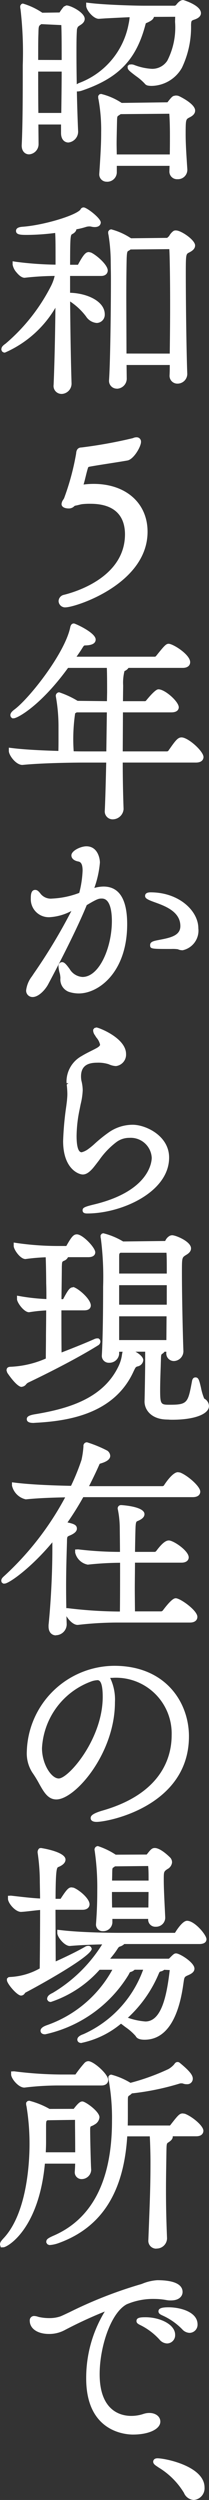 <svg id="グループ_257" data-name="グループ 257" xmlns="http://www.w3.org/2000/svg" xmlns:xlink="http://www.w3.org/1999/xlink" width="17.797" height="212.487" viewBox="0 0 17.797 212.487">
  <rect x="0" y="0" width="17.797" height="212.487" fill="#333333" stroke="none"/>
  <defs>
    <clipPath id="clip-path">
      <rect id="長方形_778" data-name="長方形 778" width="17.797" height="212.487" fill="#fff"/>
    </clipPath>
  </defs>
  <g id="グループ_257-2" data-name="グループ 257" clip-path="url(#clip-path)">
    <path id="パス_2493" data-name="パス 2493" d="M9.1,15.444a.621.621,0,0,1-.647-.664c.138-2.046.162-2.787.162-3.512a14.551,14.551,0,0,0-.228-2.83.5.5,0,0,1-.024-.177v-.11l.107-.133L8.6,7.982a5.542,5.542,0,0,1,1.759.766l3.9-.052c.261-.335.387-.488.521-.541l.159-.034h.042a.617.617,0,0,1,.291.062s1.344.63,1.344,1.213c0,.35-.343.516-.508.6-.28.152-.3.164-.3,1.42,0,.778.052,1.594.143,2.972a.8.8,0,0,1-.843.843.648.648,0,0,1-.682-.7l.012-.435H9.946v.578a.814.814,0,0,1-.843.773m5.355-2.319c.012-.628.012-1.16.012-1.623,0-.731-.017-1.3-.053-1.838l-4.14.034-.17.113c-.131.084-.131.084-.143.528l-.019.844c-.009.425-.016.757-.016,1.075,0,.092.014.867.014.867ZM2.476,13.12c-.313,0-.628-.233-.628-.754.09-1.825.09-4.48.09-6.824A31.74,31.74,0,0,0,1.745.767.674.674,0,0,1,1.722.591v-.1L1.81.355,1.928.3h.01A5.944,5.944,0,0,1,3.6,1.082l1.471-.021a3.905,3.905,0,0,1,.367-.5l.213-.1h.008c.365,0,1.554.608,1.554,1.14,0,.307-.286.477-.423.56l-.139.1a.588.588,0,0,0-.105.347c-.035.5-.035,1.192-.035,2,0,.79.01,1.676.025,2.557a1.425,1.425,0,0,1,.171-.1,6.663,6.663,0,0,0,4.243-5.018,4.343,4.343,0,0,0,.089-.585c-.7.028-1.519.073-2.072.1L8.412,1.6C7.947,1.6,7.34.845,7.34.5V.218l.28.035c1.336.163,3.868.232,4.651.232H14.9l.087-.053C15.2.145,15.4,0,15.6,0c.29.086,1.51.506,1.51,1.115,0,.234-.177.417-.527.541-.295.1-.295.1-.315.459a8.026,8.026,0,0,1-.779,3.65A3.028,3.028,0,0,1,12.955,7.3a1.711,1.711,0,0,1-.338-.023.449.449,0,0,1-.3-.178,4.622,4.622,0,0,0-.741-.635c-.559-.425-.706-.543-.706-.729V5.607L11,5.491l.178-.017a.684.684,0,0,1,.263.052,4.909,4.909,0,0,0,1.495.325,1.528,1.528,0,0,0,1.31-.691,6.186,6.186,0,0,0,.661-3.3l.011-.434-1.812.009c-.043.234-.313.376-.59.5a.738.738,0,0,0-.1.048c-.005.008-.068.243-.068.243-.793,2.9-2.3,4.434-5.382,5.479a1.33,1.33,0,0,1-.351.068H6.545c.027,1.288.067,2.512.105,3.34a.932.932,0,0,1-.825,1c-.289,0-.628-.212-.628-.809v-.722H3.269s.015,1.506.015,1.658a.868.868,0,0,1-.808.88M5.219,9.6c.015-1.13.03-2.357.032-3.516h-2c0,1.077,0,2.3.016,3.516Zm.032-4.5c0-1.148,0-2.229-.029-2.968L3.514,2.051,3.5,2.065c-.215.148-.215.148-.23.853-.018.371-.019,1.152-.019,2.176Z" fill="#fff"/>
    <path id="パス_2494" data-name="パス 2494" d="M5.23,33.481a.675.675,0,0,1-.664-.773c.074-1.768.128-4.127.154-6.553a9.294,9.294,0,0,1-4.3,3.814H.334l-.143-.08-.072-.136C.1,29.529.2,29.4.477,29.208a15.9,15.9,0,0,0,3.85-4.866,3.721,3.721,0,0,0,.328-.889,23.885,23.885,0,0,0-2.56.157h0c-.276,0-.543-.28-.68-.447a1.385,1.385,0,0,1-.34-.664v-.293l.289.046a28.885,28.885,0,0,0,3.366.243V22c0-1.08,0-1.723-.031-2.2a19.794,19.794,0,0,1-2.365.166c-.542,0-.97,0-.97-.34,0-.312.4-.342.61-.357,1.729-.133,4.416-.931,4.872-1.447a.294.294,0,0,1,.277-.193c.267,0,1.457.92,1.457,1.277,0,.065-.025.394-.52.394a1.265,1.265,0,0,1-.31-.043.672.672,0,0,0-.158-.012.939.939,0,0,0-.275.045,6.293,6.293,0,0,1-.811.2c-.015.107-.088.273-.368.414-.138.069-.167.289-.169,2.6h.669c.5-.933.687-1.08.935-1.08l.177.041c.481.222,1.424,1.05,1.424,1.523,0,.232-.172.466-.556.466H5.967v1.43c1.484.044,2.953.735,2.953,1.831a.7.7,0,0,1-.683.736,1.2,1.2,0,0,1-.916-.562,5.5,5.5,0,0,0-1.35-1.266c.023,2.77.064,5.113.122,6.972a.877.877,0,0,1-.863.889m4.718-.451a.66.66,0,0,1-.664-.7c.107-1.529.162-5.978.162-8.606,0-.347-.005-.652-.01-.907l-.007-.55a14.7,14.7,0,0,0-.192-2.321.5.5,0,0,1-.025-.166v-.1l.1-.137s.141-.056.145-.056a5.606,5.606,0,0,1,1.619.712l.085.051,3.076-.035.161-.149a1.3,1.3,0,0,1,.36-.427.357.357,0,0,1,.237-.054c.425,0,1.618.806,1.618,1.276,0,.334-.333.506-.511.6-.265.134-.281.142-.281,1.8,0,2.4.056,6.724.125,8.489a.829.829,0,0,1-.825.854.664.664,0,0,1-.682-.718c.014-.277.017-.566.018-.866H10.777l.015,1.187a.859.859,0,0,1-.844.829m4.507-2.985c.017-1.3.032-2.792.032-4.179,0-2.3-.036-4.287-.07-4.7l-3.3.029-.021.018a2.329,2.329,0,0,1-.207.127c-.077.066-.087.305-.1.536-.017.482-.034,1.812-.034,3.392,0,.41.016,4.326.016,4.773Z" fill="#fff"/>
    <path id="パス_2495" data-name="パス 2495" d="M5.581,51.624a.554.554,0,0,1-.592-.538.564.564,0,0,1,.448-.527c.873-.212,5.187-1.443,5.206-5.128,0-1.708-1.016-2.612-2.937-2.612a5.335,5.335,0,0,0-.724.034,1.756,1.756,0,0,0-.206.044c-.133.034-.247.062-.362.081a.2.2,0,0,0-.106.061.633.633,0,0,1-.475.177c-.273,0-.592-.1-.592-.376a.725.725,0,0,1,.149-.376,1.127,1.127,0,0,0,.07-.12,21.225,21.225,0,0,0,1.026-3.812c.017-.326.173-.5.463-.5a39.746,39.746,0,0,0,4.374-.793.674.674,0,0,1,.29-.071.369.369,0,0,1,.394.393c0,.4-.619,1.481-1.159,1.58-.482.083-.983.162-1.482.24-.636.1-1.2.187-1.724.282-.126.027-.133.05-.147.095-.072.227-.133.47-.191.708-.072.292-.128.525-.189.718a6.714,6.714,0,0,1,.861-.055c2.745,0,4.589,1.635,4.589,4.067,0,4.45-6.141,6.426-6.984,6.426" fill="#fff"/>
    <path id="パス_2496" data-name="パス 2496" d="M9.607,69.641a.674.674,0,0,1-.683-.754c.052-1.132.086-2.587.121-4.061v-.01H7.176c-1.131,0-3.688.041-5.269.2h0c-.559,0-1.155-.832-1.155-1.185v-.283l.281.035c1.1.139,2.721.209,3.939.243.01-.394.01-.771.01-1.112V61.74a14.473,14.473,0,0,0-.208-2.445l-.022-.122a.3.3,0,0,1,.283-.331,7.74,7.74,0,0,1,1.572.727l2.5.027.014-.742c0-.628,0-1.538-.023-2.086H5.794c-2.332,3.211-4.307,4.285-4.631,4.285H1.047l-.128-.111-.037-.136c-.005-.181.116-.333.386-.529,1.3-1,4.249-4.762,4.71-6.943.016-.082.065-.343.316-.343.1,0,1.852.781,1.852,1.366,0,.467-.642.493-.852.5-.143,0-.143,0-.3.249l-.077.123c-.124.19-.259.386-.4.588h6.689a.2.2,0,0,0,.092-.068c.689-.862.842-1.031,1.06-1.031.373,0,1.835.915,1.835,1.565,0,.234-.165.484-.628.484H10.942a.752.752,0,0,1-.342.271,4.036,4.036,0,0,0-.113,1.228s-.015,1.148-.017,1.332h1.892a.183.183,0,0,0,.093-.068c.772-.941.967-.941,1.041-.941.549,0,1.726,1.043,1.726,1.529,0,.1-.046.43-.628.43H10.468c0,.347-.017,3.317-.017,3.317h3.765a.184.184,0,0,0,.113-.045c.6-.857.8-1.144,1.13-1.144.559,0,1.87,1.173,1.87,1.673,0,.078-.032.466-.646.466H10.451c0,1.828.052,3.367.072,3.955a.937.937,0,0,1-.916.87M6.274,63.856c.424.01.765.01.992.01H9.054L9.1,60.549H6.527a1.3,1.3,0,0,1-.129.08,15.1,15.1,0,0,0-.124,3.227" fill="#fff"/>
    <path id="パス_2497" data-name="パス 2497" d="M2.783,84.743a.542.542,0,0,1-.557-.574,2.41,2.41,0,0,1,.491-1.18l.182-.273A47.612,47.612,0,0,0,6.08,77.428a4.5,4.5,0,0,1-1.82.527,1.528,1.528,0,0,1-1.637-1.582c0-.256,0-.736.376-.736.2,0,.332.17.485.365a1.109,1.109,0,0,0,.955.373,7.391,7.391,0,0,0,2.31-.483A8.824,8.824,0,0,0,7.034,74c0-.632-.193-.749-.383-.779-.359-.071-.571-.265-.571-.517,0-.4.8-.772,1.276-.772.944,0,1.151,1,1.151,1.384a8.488,8.488,0,0,1-.476,2.157,2.936,2.936,0,0,1,.783-.12c1.337,0,2.015,1.078,2.015,3.2,0,4.06-2.41,5.886-4.121,5.886a2.755,2.755,0,0,1-.853-.139,1.119,1.119,0,0,1-.71-1.164,1.987,1.987,0,0,0-.048-.379,2.656,2.656,0,0,1-.116-.621.316.316,0,0,1,.3-.358c.179,0,.318.127.653.59a1.364,1.364,0,0,0,1.093.67c1.434,0,2.5-2.51,2.5-4.755,0-.714-.11-1.911-.849-1.911-.249,0-.362,0-1.293.559-.8,1.964-2.3,4.893-3.312,6.782-.29.5-.82,1.031-1.3,1.031m12.748-3.979a.814.814,0,0,1-.365-.081,2.92,2.92,0,0,0-.572-.026c-1.73,0-1.8,0-1.8-.34,0-.278.331-.343.651-.407l.254-.05c.916-.175,1.67-.381,1.67-1.146,0-1.237-1.31-1.711-2.176-2.024l-.127-.046c-.6-.221-.7-.33-.7-.5,0-.139.081-.3.466-.3,2.432,0,4.067,1.582,4.067,3.059a1.707,1.707,0,0,1-1.366,1.87" fill="#fff"/>
    <path id="パス_2498" data-name="パス 2498" d="M7.428,103.14c-.118,0-.395,0-.395-.269,0-.222.156-.3,1.039-.512,4.713-1.158,4.849-3.67,4.849-3.952a1.792,1.792,0,0,0-1.91-1.695,1.819,1.819,0,0,0-1.125.38,6.74,6.74,0,0,0-1.451,1.529c-.146.189-.3.394-.487.625-.339.4-.615.581-.9.581-.353,0-1.673-.483-1.673-2.843a26.113,26.113,0,0,1,.271-2.975l.055-.441.01-.127c.014-.163.025-.3.025-.454a7.392,7.392,0,0,0-.054-.8l.142-.127-.149.017a1.506,1.506,0,0,1-.012-.168,2.49,2.49,0,0,1,1.3-2.156c.237-.147.5-.28.763-.412.172-.086.327-.164.475-.245.238-.126.321-.238.321-.3a1.384,1.384,0,0,0-.306-.6A1.805,1.805,0,0,1,8.092,88a.728.728,0,0,1-.158-.375v-.11l.1-.133.174-.053c.175,0,2.526.888,2.526,2.259a.98.98,0,0,1-.863,1.024,1.661,1.661,0,0,1-.613-.157,2.914,2.914,0,0,0-.989-.131c-.935,0-1.37.372-1.37,1.173a2.257,2.257,0,0,0,.032.355,3.426,3.426,0,0,1,.112.814,5.9,5.9,0,0,1-.175,1.184l-.1.5a11.39,11.39,0,0,0-.247,2.2c0,.634.075,1.389.433,1.389a1.641,1.641,0,0,0,.553-.269,5.737,5.737,0,0,0,.561-.461,11.924,11.924,0,0,1,1.211-.973A3.551,3.551,0,0,1,11.3,95.6c1.11,0,3.1.933,3.1,2.789,0,2.943-4.058,4.751-6.966,4.751" fill="#fff"/>
    <path id="パス_2499" data-name="パス 2499" d="M2.891,120.943c-.183,0-.61,0-.61-.323,0-.225.2-.338.768-.426,2.778-.469,5.794-1.331,7.086-4.162a3.2,3.2,0,0,0,.248-.86c.015-.093.028-.169.044-.23l.018-.049h-.3v.2a.832.832,0,0,1-.862.736.587.587,0,0,1-.611-.628c.09-1.565.109-4.046.109-5.852a25.732,25.732,0,0,0-.193-4.087.475.475,0,0,1-.024-.162v-.112l.106-.131.124-.037a6.22,6.22,0,0,1,1.691.7l3.583-.041a.892.892,0,0,1,.362-.426.485.485,0,0,1,.236-.062c.3,0,1.6.529,1.6,1.115,0,.31-.287.481-.441.573-.334.212-.334.212-.334,1.514,0,1.79.069,5.124.125,6.6a.839.839,0,0,1-.807.89.647.647,0,0,1-.646-.718v-.074h-.156a.631.631,0,0,1-.2.183c-.07.043-.092.1-.1.349l-.023.758c-.025.693-.048,1.4-.048,1.953,0,1.263.063,1.263.848,1.263,1.489,0,1.524-.187,1.861-1.973.016-.1.058-.351.3-.351.263,0,.319.241.47.883a4.861,4.861,0,0,0,.272.915.748.748,0,0,1,.408.631c0,.7-1.251,1.169-3.113,1.169-.109,0-.212,0-.311-.011l-.229-.008c-1.262-.042-1.834-.821-1.834-1.528.017-.469.054-2.854.054-3.1,0-.656,0-.962,0-1.136h-.829c.352.194.667.468.667.722a.593.593,0,0,1-.485.528c-.163.053-.163.053-.351.445-1.622,3.539-5.418,4.17-8.133,4.336-.062,0-.29.019-.338.019m11.275-7.037.015-2.02H10.145v2.02Zm.034-4.667H10.145v1.66H14.2Zm0-.986c0-.846,0-1.478-.027-1.77l-3.914,0c-.114.07-.114.07-.114.452v1.316ZM1.846,117.882c-.434,0-1.216-1.189-1.223-1.2L.559,116.5c-.007-.13.028-.33.35-.33a8.334,8.334,0,0,0,2.993-.7c0-.464.007-.993.013-1.562l0-.418c.008-.675.016-1.391.018-2.11a12.391,12.391,0,0,0-1.46.155h0c-.433,0-1.024-.829-1.024-1.111v-.3l.293.052a17.008,17.008,0,0,0,2.209.238c0-.45,0-.9-.017-1.335,0-.322-.013-1.506-.042-2.216a16.82,16.82,0,0,0-1.725.151h0c-.446,0-1-.814-1-1.112v-.291l.287.044a24.713,24.713,0,0,0,3.4.249h.793c.437-.771.608-.99.9-.99.492,0,1.565,1.126,1.565,1.528,0,.1-.043.412-.592.412H5.79a.607.607,0,0,1-.336.305c-.173.081-.173.081-.19.518,0,.316-.01,1.123-.023,2.137l-.008.61h.142c.431-.809.575-1.009.847-1.009h.013l.013-.031.138.064c.448.209,1.346,1.01,1.346,1.514,0,.1-.04.412-.556.412H5.229c0,1.226,0,2.541.013,3.581.849-.331,1.936-.758,2.8-1.143a.623.623,0,0,1,.227-.057h.115l.129.111.036.136a.384.384,0,0,1-.154.32c-2.1,1.315-5.129,2.782-6.008,3.2a.587.587,0,0,0-.161.136.522.522,0,0,1-.385.215" fill="#fff"/>
    <path id="パス_2500" data-name="パス 2500" d="M4.763,139c-.289,0-.628-.2-.628-.754v-.126c.2-1.96.324-4.424.324-6.445v-.586C2.63,133.282.758,134.6.388,134.6H.277L.145,134.5l-.036-.118c-.007-.194.091-.286.311-.483a25.226,25.226,0,0,0,5.129-6.631c-1.04.02-2.3.061-3.352.171h0a1.553,1.553,0,0,1-1.176-1.168v-.283l.28.035c1.565.192,3.774.249,4.747.267a19.03,19.03,0,0,0,.892-2.2,7.547,7.547,0,0,0,.167-1.162.3.3,0,0,1,.3-.341,10.467,10.467,0,0,1,1.735.716.579.579,0,0,1,.244.434c0,.328-.372.5-.652.6l-.127.04c-.123.038-.123.038-.156.12-.276.629-.576,1.24-.87,1.821h6.274l.091-.041c.006-.011.711-1.147,1.2-1.147l.183.026c.6.218,1.724,1.168,1.724,1.628,0,.11-.047.467-.647.467H7.089A24.881,24.881,0,0,1,5.747,129.4c.55.121.8.219.8.527,0,.256-.257.418-.479.529l-.159.07c-.2.086-.2.086-.207.577-.037,1.187-.073,2.428-.073,3.739q0,.894.018,1.844l.115,0a37.407,37.407,0,0,0,4.3.287h.149c.014-1.05.015-2.7.015-4.145a26.69,26.69,0,0,0-2.751.16h0A1.356,1.356,0,0,1,6.4,131.958V131.7l.255-.011a29.941,29.941,0,0,0,3.562.215c0-.51-.019-2.035-.019-2.035a8.18,8.18,0,0,0-.15-1.51l-.025-.116a.282.282,0,0,1,.3-.317c.02,0,1.979.106,1.979.771,0,.271-.265.423-.377.487a2.879,2.879,0,0,1-.263.121c-.089.061-.1.22-.117.42-.016.326-.033,1.163-.049,2.179H13.19a.234.234,0,0,0,.112-.071c.593-.8.888-.9,1.076-.9.395,0,1.691.875,1.691,1.439,0,.206-.16.447-.611.447H11.494c0,.265-.007,1-.007,1-.005.421-.01.844-.01,1.248s.016,1.893.016,1.893H13.73a.237.237,0,0,0,.13-.07c.783-1.046,1.013-1.046,1.112-1.046.372,0,1.835,1.031,1.835,1.583,0,.233-.165.483-.629.483H9.966a29.4,29.4,0,0,0-3.34.2H6.605c-.352,0-.738-.392-.946-.746q.008.348.02.7a.934.934,0,0,1-.916.924" fill="#fff"/>
    <path id="パス_2501" data-name="パス 2501" d="M8.22,154.853c-.453,0-.5-.225-.5-.321,0-.2.157-.378.933-.619,5.189-1.461,5.964-4.65,5.964-6.421a4.742,4.742,0,0,0-5.066-4.882q-.084,0-.171.006a4.255,4.255,0,0,1,.407,2.066c0,4.354-3.387,8.263-4.986,8.263-.715,0-1.064-.62-1.467-1.339a9.867,9.867,0,0,0-.59-.961,3.02,3.02,0,0,1-.461-1.768,7.491,7.491,0,0,1,7.452-7.29c4.365,0,6.354,3.108,6.354,5.994,0,5.916-6.835,7.272-7.867,7.272m.054-12.045a1.923,1.923,0,0,0-.424.078,6.4,6.4,0,0,0-4.277,5.7c0,1.365.8,2.577,1.425,2.577.838,0,3.747-3.359,3.747-6.934,0-1.424-.33-1.424-.471-1.424" fill="#fff"/>
    <path id="パス_2502" data-name="パス 2502" d="M6.942,173.646c-.282,0-.358-.179-.358-.285,0-.252.3-.389.527-.469a9.546,9.546,0,0,0,5.078-5.475h-.726a.78.78,0,0,1-.32.186c-.082.022-.082.022-.14.136a2.658,2.658,0,0,1-.142.247,11.1,11.1,0,0,1-7.016,4.922c-.375,0-.394-.253-.394-.3,0-.25.3-.387.525-.469a10.2,10.2,0,0,0,5.59-4.718H8.481a9.606,9.606,0,0,1-4.149,2.736h-.08l-.144-.066-.091-.136c-.026-.253.138-.414.462-.562A12.48,12.48,0,0,0,8.7,165.264c-1.125.027-2.029.071-2.758.136h0c-.453,0-1.063-.761-1.063-1.1v-.28l.278.031c1.893.227,4.684.233,5,.233H14.9c.005-.008.6-1.026,1.026-1.026.65,0,1.655,1.2,1.655,1.564,0,.153-.079.412-.61.412H10.582a.887.887,0,0,1-.329.2c-.141.047-.141.047-.292.281s-.351.49-.58.766h4.943c.063,0,.063,0,.1-.038l.079-.078c.269-.271.347-.335.492-.335.31,0,1.563.775,1.563,1.294,0,.324-.339.473-.563.572-.3.129-.3.174-.363.6-.171,1.205-.694,4.871-3.321,4.871-.413,0-.655-.1-.761-.314a4.67,4.67,0,0,0-.853-.75c-.156-.119-.289-.218-.392-.3a7.731,7.731,0,0,1-3.359,1.634M10.89,171.5a5.873,5.873,0,0,0,1.49.318c1.38,0,1.823-2.209,2.074-4.371l-.475-.024a.594.594,0,0,1-.254.132c-.136.034-.136.034-.219.227l-.05.117a10.745,10.745,0,0,1-2.566,3.6m-9.1-1.884c-.335,0-1.2-1.016-1.2-1.311v-.128l.126-.12.118-.019a5.675,5.675,0,0,0,2.548-.728c.017-1.143.032-3.229.034-4.968-.245.02-.478.047-.706.073-.317.037-.612.072-.92.089-.493,0-1.111-.755-1.111-1.113v-.255l.254-.013c1.1.128,1.837.211,2.481.242-.005-.43-.023-1.407-.023-1.407a16.832,16.832,0,0,0-.187-2.487.43.43,0,0,1,.1-.326l.044-.045.125-.028c.022,0,2.105.307,2.105.988,0,.249-.216.472-.607.628-.124.053-.233.1-.24,2.705H5.16c.542-.843.7-.973.935-.973l.174.027c.471.186,1.356.918,1.356,1.412,0,.213-.156.465-.593.465H4.725c0,.612.018,4.389.018,4.389,1-.449,1.918-.906,2.488-1.236a.5.5,0,0,1,.27-.087h.1l.14.087.071.153c.015.7-5.281,3.556-5.635,3.727a.3.3,0,0,0-.072.077.382.382,0,0,1-.307.182m6.967-5.474a.56.56,0,0,1-.591-.591c.1-1.3.108-2.244.108-2.845a21.628,21.628,0,0,0-.212-3.354l-.019-.113a.3.3,0,0,1,.283-.33,6.357,6.357,0,0,1,1.518.732l2.64-.012c.307-.382.426-.557.685-.557.485,0,1.192.691,1.329.83a.61.61,0,0,1,.145.391.725.725,0,0,1-.406.577c-.3.216-.3.216-.3.936,0,.651.051,1.669.1,2.655l.025.519a.778.778,0,0,1-.807.785.606.606,0,0,1-.646-.646v-.02H9.569v.326a.78.78,0,0,1-.809.717m3.875-2.011.015-1.319H9.533c0,.413,0,.848.012,1.319Zm.017-2.288c0-.5,0-.9-.035-1.239l-2.822.028-.142.1c-.09.057-.09.057-.1.592,0,.094-.007.347-.012.518Z" fill="#fff"/>
    <path id="パス_2503" data-name="パス 2503" d="M13.316,191.125a.667.667,0,0,1-.683-.737l.008-.2c.137-3.522.173-4.469.173-6.463,0-.681-.028-1.6-.058-2.144H10.834c-.3,4.8-2.215,7.768-5.86,9.078a2.782,2.782,0,0,1-.715.158H4.178l-.143-.067-.09-.136c-.025-.249.068-.35.592-.581,3.318-1.426,5-4.711,5-9.765a18.2,18.2,0,0,0-.281-3.469.556.556,0,0,1-.025-.186V176.5l.107-.132.122-.036a6.126,6.126,0,0,1,1.65.7,18.974,18.974,0,0,0,3.238-1.172,1.978,1.978,0,0,0,.474-.388c.069-.1.143-.21.3-.21h.05l.083.032.083.063c.9.744,1.078,1.058,1.078,1.325a.464.464,0,0,1-.5.466.811.811,0,0,1-.327-.054.368.368,0,0,0-.141-.018.42.42,0,0,0-.12.008,22.071,22.071,0,0,1-4.1.846.93.93,0,0,1-.2.166c-.141.091-.141.091-.141.6v.864c0,.343,0,.709-.01,1.1h3.6c.658-.839.794-1.027,1.08-1.027l.183.026c.6.222,1.58,1.015,1.58,1.449,0,.078-.03.466-.61.466h-2c0,.011,0,.025,0,.038,0,.209-.184.358-.363.477-.163.1-.163.1-.177.878l-.012.852c-.014.87-.024,1.6-.024,2.366,0,1.29.026,2.5.089,4.06a.883.883,0,0,1-.9.872M.07,191.016,0,190.793c-.007-.19.084-.306.292-.537,2.062-2.18,2.222-6.666,2.222-7.988A19.659,19.659,0,0,0,2.253,179a.489.489,0,0,1-.027-.169v-.116l.112-.128.139-.037a6.987,6.987,0,0,1,1.74.7l2.06-.006c.4-.525.574-.63.737-.63.254,0,1.456.85,1.456,1.348a.778.778,0,0,1-.406.608,1.566,1.566,0,0,1-.328.161c-.046.028-.054.142-.059.2v.126c0,.6.053,2.967.089,3.381a.818.818,0,0,1-.807.776.578.578,0,0,1-.592-.628c.014-.193.027-.423.033-.686H3.822c-.523,5.6-3.2,7.112-3.542,7.112Zm6.334-8.08c0-.853-.01-1.8-.015-2.339l0-.417-2.339.032-.07.043c-.051.052-.055.193-.058.389l0,.119v1.324c0,.27-.011.549-.025.849Zm-4.337-5.5c-.493,0-1.119-.765-1.119-1.114v-.258l.257-.01a33.29,33.29,0,0,0,3.919.27h1.3a10.555,10.555,0,0,1,.779-.99.463.463,0,0,1,.319-.144c.445,0,1.691,1.1,1.691,1.6,0,.215-.151.466-.575.466h-3.6a23.974,23.974,0,0,0-2.946.179H2.067Z" fill="#fff"/>
    <path id="パス_2504" data-name="パス 2504" d="M11.335,206.928c-.667,0-3.995-.231-3.995-4.769a10.83,10.83,0,0,1,1.583-5.69,36.827,36.827,0,0,0-3.433,1.59,2.773,2.773,0,0,1-1.321.317c-.978,0-1.636-.455-1.636-1.133a.369.369,0,0,1,.376-.394,1.2,1.2,0,0,1,.322.062,1.036,1.036,0,0,0,.118.032,4.14,4.14,0,0,0,.856.086,2.894,2.894,0,0,0,.9-.133c.109-.035.4-.173.826-.374a36.71,36.71,0,0,1,5.977-2.348,2,2,0,0,0,.248-.083,3.989,3.989,0,0,1,1.232-.284h0c1.787,0,2.159.546,2.159,1,0,.358-.3.718-.97.718a1.925,1.925,0,0,1-.472-.042,5.928,5.928,0,0,0-.968-.084,5.691,5.691,0,0,0-2.352.458c-1.372.739-2.3,3.666-2.3,5.937,0,3.2,1.878,3.548,2.685,3.548a3.292,3.292,0,0,0,1.038-.166,1.581,1.581,0,0,1,.51-.085c.541,0,.935.309.935.736,0,.635-.976,1.1-2.321,1.1m2.9-7.743a.881.881,0,0,1-.654-.334,5.515,5.515,0,0,0-1.556-1.191c-.246-.12-.4-.194-.4-.381,0-.3.335-.322.773-.322,1.216,0,2.518.6,2.518,1.492a.7.7,0,0,1-.682.736m1.909-.9a.881.881,0,0,1-.627-.308,5.46,5.46,0,0,0-1.61-1.14c-.236-.107-.409-.185-.409-.386,0-.3.416-.34.863-.34.99,0,2.465.388,2.465,1.456a.693.693,0,0,1-.682.718" fill="#fff"/>
    <path id="パス_2505" data-name="パス 2505" d="M16.5,212.487a.967.967,0,0,1-.836-.606,6.38,6.38,0,0,0-2.129-2.137l-.128-.086c-.2-.134-.362-.238-.362-.428,0-.106.076-.286.358-.286.681,0,4.014.677,4.014,2.482a1,1,0,0,1-.917,1.061" fill="#fff"/>
  </g>
</svg>
